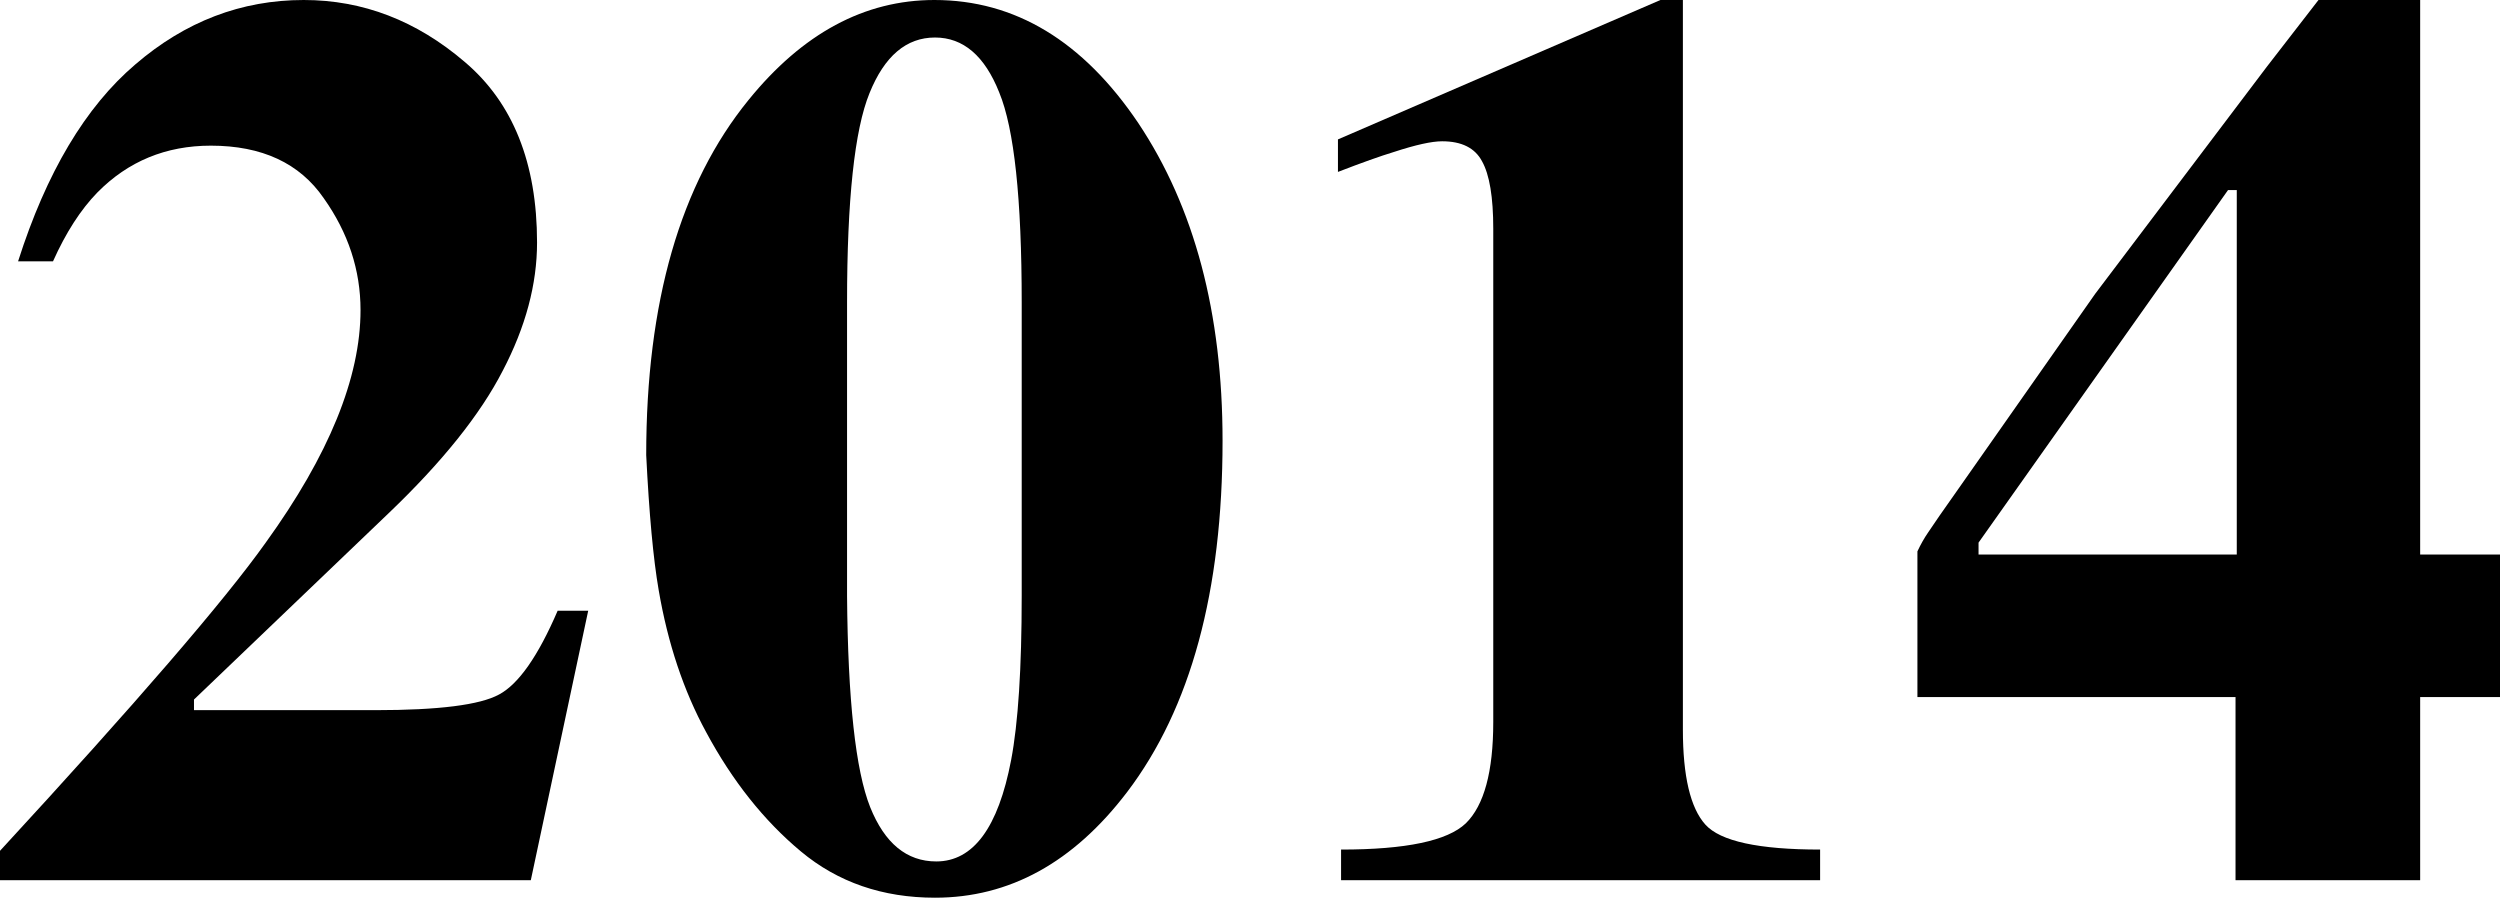 <?xml version="1.0" encoding="UTF-8"?> <svg xmlns="http://www.w3.org/2000/svg" width="479" height="172" viewBox="0 0 479 172" fill="none"> <path d="M0 163.017C26.053 134.749 43.024 115.066 50.912 103.967C63.022 87.198 69.077 72.345 69.077 59.41C69.077 51.744 66.727 44.597 62.026 37.969C57.405 31.262 50.195 27.908 40.395 27.908C31.79 27.908 24.54 30.902 18.644 36.891C15.457 40.165 12.628 44.557 10.158 50.067H3.466C8.884 33.059 16.373 20.482 25.934 12.337C35.495 4.112 46.251 0 58.202 0C69.516 0 79.793 3.953 89.036 11.858C98.278 19.683 102.899 31.222 102.899 46.474C102.899 54.459 100.708 62.644 96.326 71.028C92.023 79.412 84.733 88.515 74.455 98.337L37.168 134.031V136.067H71.946C84.056 136.067 91.944 135.069 95.609 133.072C99.353 131.076 103.098 125.726 106.843 117.022H112.699L101.704 168.646H0V163.017Z" fill="black"></path> <path d="M162.296 114.148C162.455 134.11 163.929 147.605 166.718 154.632C169.506 161.579 173.729 165.053 179.386 165.053C186.477 165.053 191.257 158.585 193.727 145.649C195.082 138.542 195.759 128.042 195.759 114.148V57.972C195.759 38.089 194.325 24.674 191.457 17.727C188.668 10.7 184.565 7.187 179.147 7.187C173.649 7.187 169.467 10.74 166.598 17.847C163.73 24.874 162.296 38.249 162.296 57.972V114.148ZM123.813 87.198C123.813 57.892 130.347 35.215 143.413 19.164C153.771 6.388 165.642 0 179.027 0C194.484 0 207.511 7.865 218.108 23.596C228.864 39.726 234.242 60.008 234.242 84.443C234.242 113.269 228.146 135.708 215.956 151.758C205.678 165.253 193.409 172 179.147 172C169.108 172 160.543 169.046 153.452 163.136C146.361 157.227 140.306 149.602 135.286 140.259C130.984 132.354 127.956 123.291 126.204 113.07C125.168 107.081 124.371 98.457 123.813 87.198Z" fill="black"></path> <path d="M256.949 162.777C269.378 162.777 277.345 161.1 280.851 157.747C284.356 154.313 286.109 147.845 286.109 138.343V43.838C286.109 37.77 285.392 33.458 283.958 30.902C282.604 28.347 280.054 27.07 276.309 27.07C274.318 27.07 271.25 27.748 267.107 29.106C264.478 29.904 260.892 31.182 256.351 32.939V26.71L318.138 0H322.441V139.78C322.441 148.723 323.875 154.792 326.743 157.986C329.611 161.18 336.941 162.777 348.733 162.777V168.646H256.949V162.777Z" fill="black"></path> <path d="M428.566 106.242V36.412H426.893L379.089 103.967V106.242H428.566ZM367.377 105.643C368.014 104.286 368.691 103.088 369.408 102.05C370.125 100.932 372.317 97.778 375.982 92.588L401.437 56.295L434.303 12.816L444.222 0H463.703V106.242H479V133.552H463.703V168.646H428.327V133.552H367.377V105.643Z" fill="black"></path> </svg> 